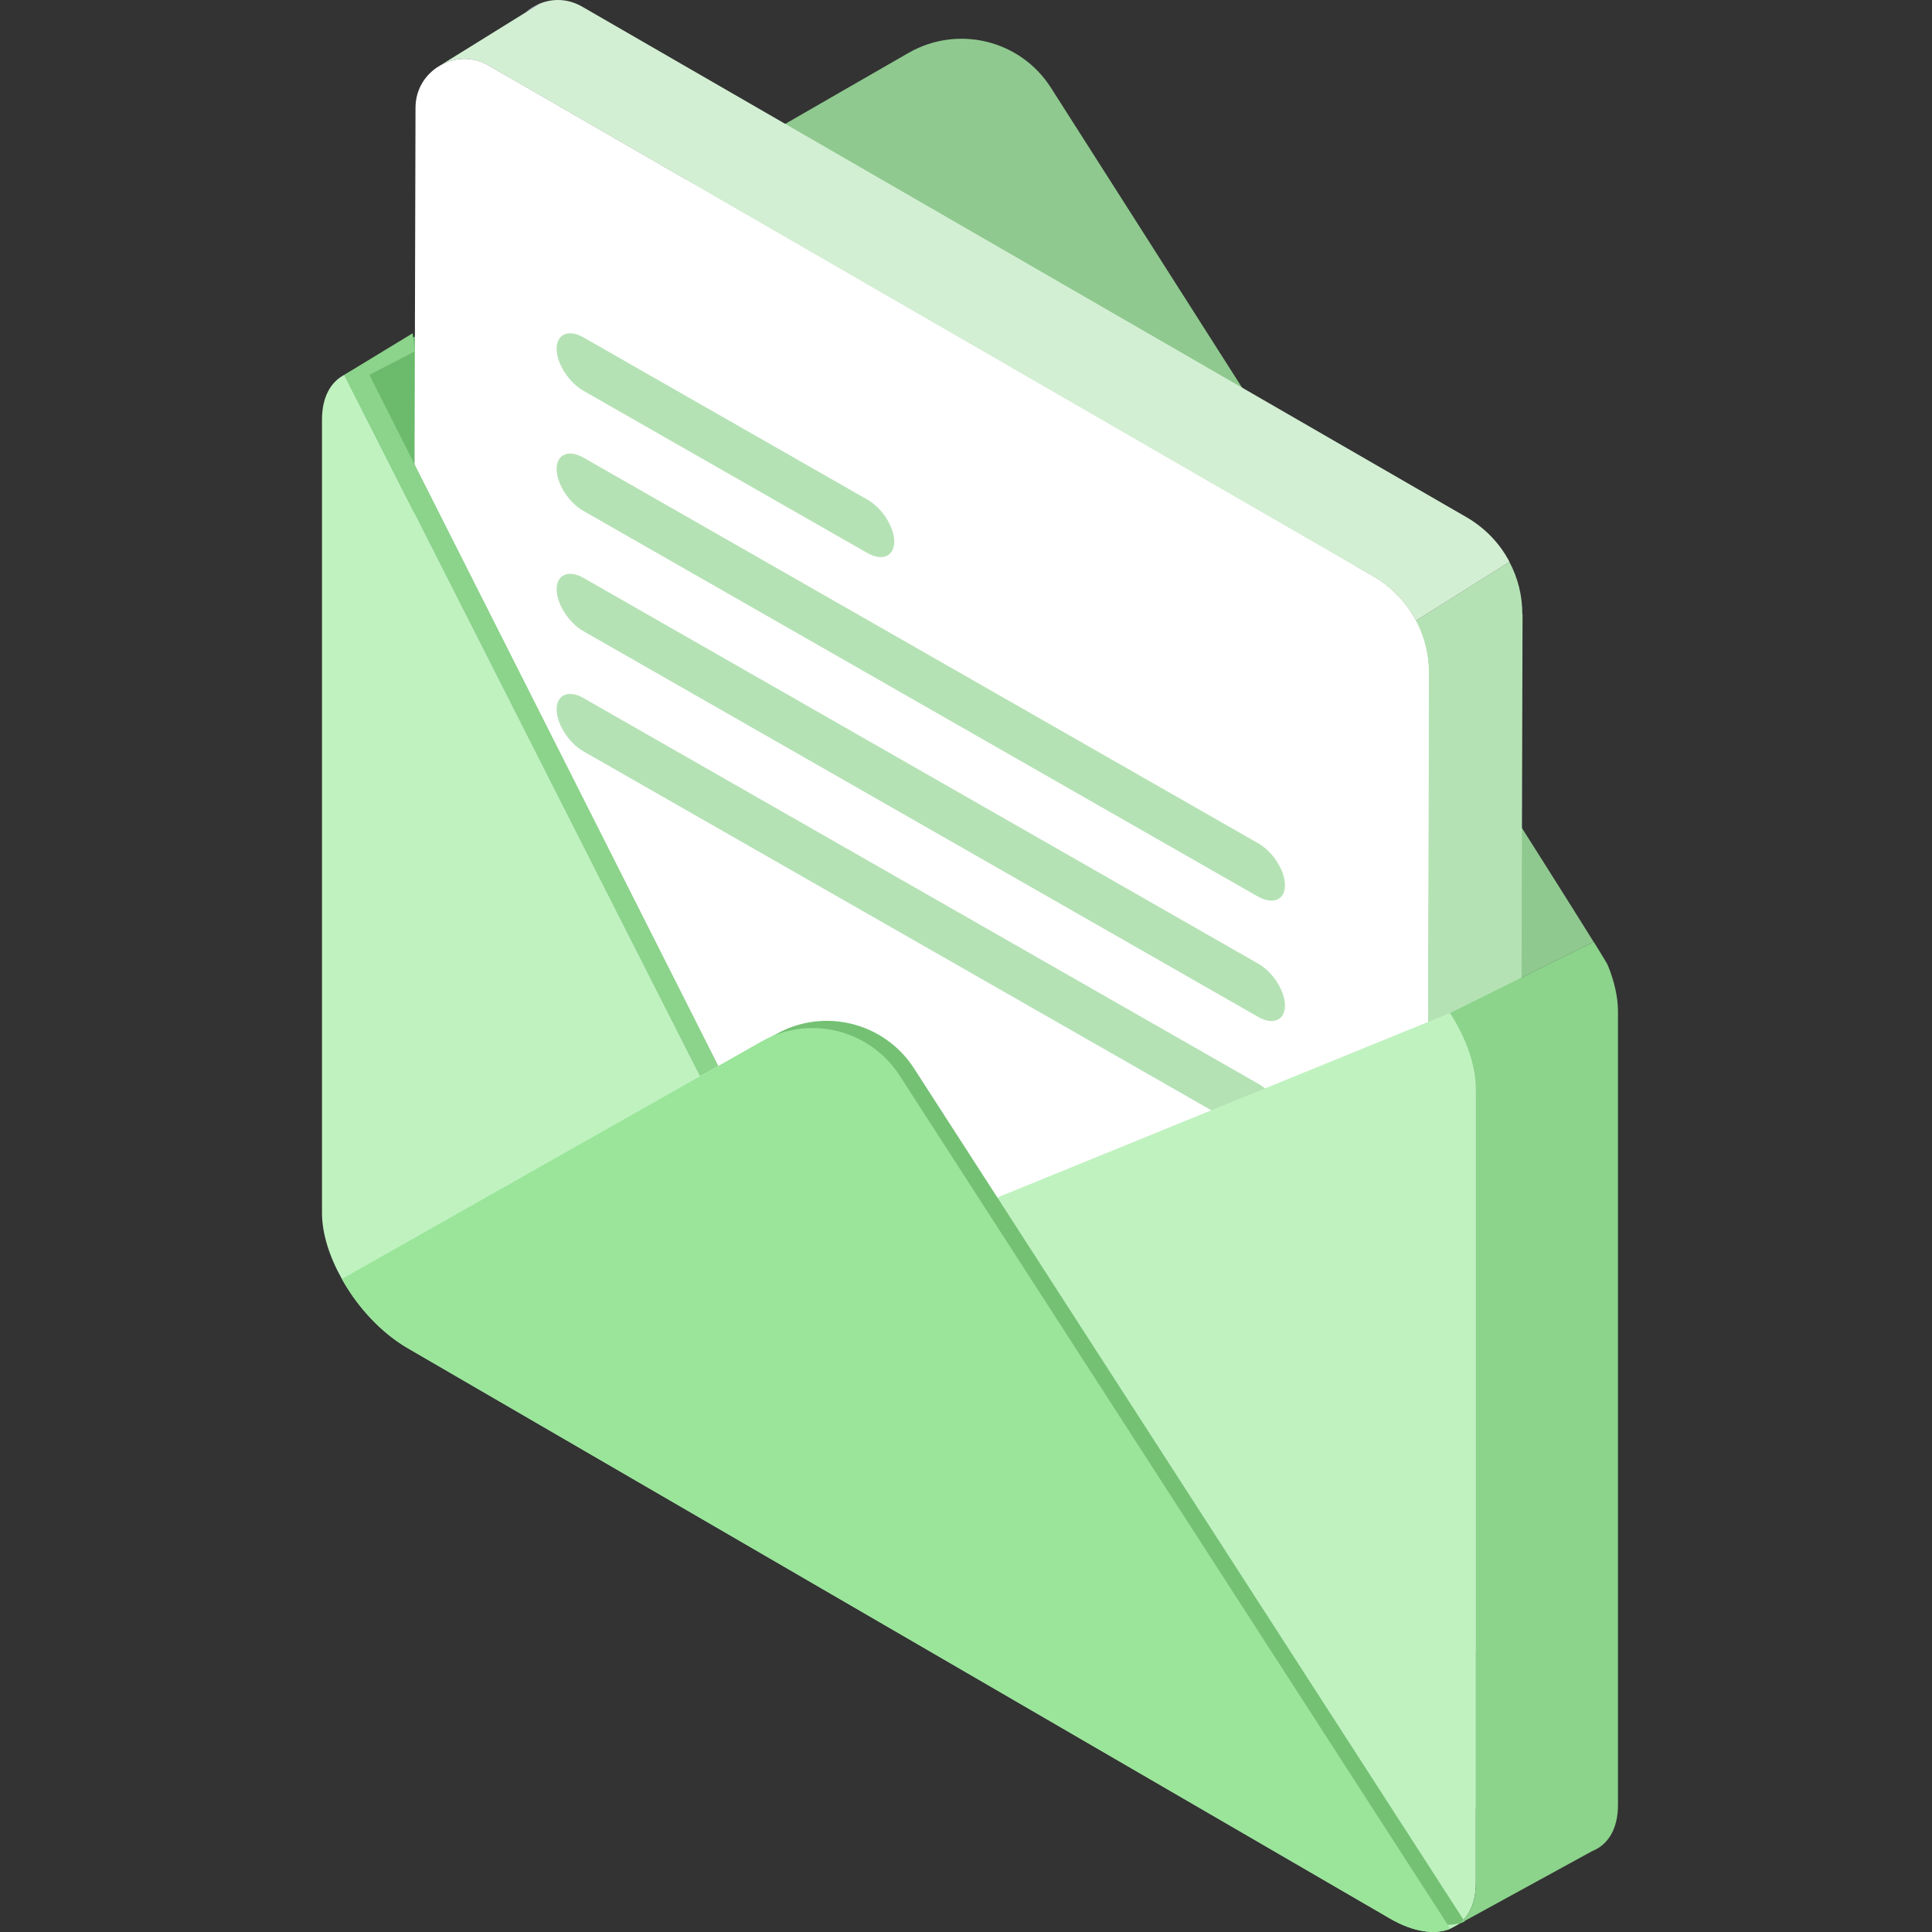<svg width="180" height="180" viewBox="0 0 180 180" fill="none" xmlns="http://www.w3.org/2000/svg"><rect x="0" y="0" width="180" height="180" fill="#333333" stroke="none"/><path fill-rule="evenodd" clip-rule="evenodd" d="M32.07 34.926L44.832 27.996V72.762L32.07 34.926Z" fill="#6CBA6C"/><path fill-rule="evenodd" clip-rule="evenodd" d="M135.103 94.379C136.588 96.683 137.506 99.23 137.506 101.471V168.476L135.121 167.081L51.214 118.373C48.766 116.942 46.543 114.539 45.085 111.929C43.933 109.886 43.24 107.717 43.24 105.782V31.847C43.24 30.056 43.834 28.751 44.824 27.995C44.824 27.815 84.694 4.901 84.694 4.901C89.266 2.309 95.062 3.731 97.897 8.15C97.897 8.15 140.584 75.047 148.477 87.755L135.094 94.388L135.103 94.379Z" fill="#8FC98F"/><path fill-rule="evenodd" clip-rule="evenodd" d="M50.269 0.34L48.955 1.168C49.351 0.808 49.792 0.538 50.269 0.34Z" fill="#A9A9CC"/><path fill-rule="evenodd" clip-rule="evenodd" d="M141.852 57.231L141.582 156.249L132.897 151.227L47.172 101.745L47.424 9.864V7.227L127.911 53.694C129.639 54.684 131.007 56.142 131.907 57.834L140.628 52.353C141.42 53.838 141.834 55.503 141.834 57.231H141.852Z" fill="#B5E2B5"/><path fill-rule="evenodd" clip-rule="evenodd" d="M133.122 62.729L132.897 151.235L132.861 161.756L38.451 107.243L38.712 10.034C38.712 8.297 39.657 6.875 40.98 6.119C42.294 5.354 44.004 5.246 45.516 6.119L47.424 7.226L127.911 53.693C129.639 54.683 131.007 56.141 131.907 57.833C132.699 59.318 133.113 60.992 133.113 62.729H133.122Z" fill="white"/><path fill-rule="evenodd" clip-rule="evenodd" d="M140.638 52.351L131.917 57.832C131.008 56.14 129.649 54.691 127.921 53.692L47.434 7.216L45.526 6.109C44.014 5.236 42.304 5.344 40.99 6.109L48.955 1.168L50.269 0.34H50.287C51.493 -0.164 52.933 -0.137 54.238 0.619L136.642 48.193C138.37 49.201 139.747 50.641 140.638 52.351Z" fill="#D3EFD3"/><path fill-rule="evenodd" clip-rule="evenodd" d="M131.917 57.834C131.008 56.142 129.649 54.693 127.921 53.694L47.434 7.218L45.526 6.111C44.131 5.301 42.574 5.346 41.305 5.958C42.484 5.535 43.834 5.589 45.067 6.309L46.975 7.416L127.462 53.892C129.19 54.882 130.567 56.34 131.458 58.032C132.25 59.517 132.655 61.191 132.655 62.928L132.43 151.425L132.403 161.487L132.853 161.748L132.889 151.227L133.114 62.721C133.114 60.983 132.7 59.309 131.908 57.825L131.917 57.834Z" fill="white"/><path fill-rule="evenodd" clip-rule="evenodd" d="M80.83 51.534L54.352 36.405C52.984 35.622 51.859 33.858 51.859 32.49C51.859 31.122 52.984 30.645 54.352 31.428L80.83 46.557C82.198 47.34 83.314 49.104 83.314 50.463C83.314 51.822 82.198 52.317 80.83 51.525V51.534Z" fill="#B5E2B5"/><path fill-rule="evenodd" clip-rule="evenodd" d="M117.217 83.545L54.352 47.599C52.984 46.825 51.859 45.061 51.859 43.693C51.859 42.325 52.984 41.848 54.352 42.631L117.226 78.568C118.603 79.351 119.719 81.115 119.719 82.474C119.719 83.833 118.603 84.328 117.226 83.536L117.217 83.545Z" fill="#B5E2B5"/><path fill-rule="evenodd" clip-rule="evenodd" d="M117.217 94.741L54.352 58.804C52.984 58.021 51.859 56.257 51.859 54.898C51.859 53.539 52.984 53.053 54.352 53.836L117.226 89.782C118.603 90.565 119.719 92.32 119.719 93.688C119.719 95.056 118.603 95.533 117.226 94.75L117.217 94.741Z" fill="#B5E2B5"/><path fill-rule="evenodd" clip-rule="evenodd" d="M117.217 105.936L54.352 69.999C52.984 69.216 51.859 67.452 51.859 66.093C51.859 64.734 52.984 64.239 54.352 65.031L117.226 100.968C118.603 101.751 119.719 103.515 119.719 104.883C119.719 106.251 118.603 106.728 117.226 105.945L117.217 105.936Z" fill="#B5E2B5"/><path fill-rule="evenodd" clip-rule="evenodd" d="M137.505 101.472V175.389C137.505 177.261 136.875 178.593 135.804 179.331L135.12 179.7C133.671 180.276 131.7 180.015 129.522 178.755L37.992 125.61C35.526 124.179 33.303 121.776 31.854 119.157C30.702 117.114 30 114.945 30 113.01V39.084C30 37.023 30.792 35.601 32.07 34.926L43.239 56.94L74.694 118.995L135.093 94.38C136.578 96.684 137.496 99.231 137.496 101.472H137.505Z" fill="#C0F2C0"/><path fill-rule="evenodd" clip-rule="evenodd" d="M136.461 179.036C135.012 179.621 133.041 179.351 130.863 178.1L39.324 124.946C36.867 123.515 34.653 121.112 33.195 118.493L72.282 96.362C76.737 93.842 82.38 95.237 85.152 99.53L136.461 179.027V179.036Z" fill="#74C174"/><path fill-rule="evenodd" clip-rule="evenodd" d="M150.744 94.235V168.152C150.744 170.393 149.826 171.869 148.341 172.463L135.804 179.33C136.875 178.592 137.505 177.26 137.505 175.388V101.471C137.505 99.23 136.587 96.692 135.102 94.379L148.485 87.746C149.331 89.114 149.799 89.888 149.799 89.933C150.393 91.4 150.744 92.876 150.744 94.235Z" fill="#8CD38C"/><path fill-rule="evenodd" clip-rule="evenodd" d="M32.07 34.926L65.208 100.284L66.927 99.312L34.419 34.926L38.649 32.739L38.451 31.047L32.07 34.926Z" fill="#8CD38C"/><path fill-rule="evenodd" clip-rule="evenodd" d="M135.121 179.701C133.672 180.277 131.701 180.016 129.523 178.756L37.993 125.611C35.528 124.18 33.304 121.777 31.855 119.158L70.942 97.036C75.397 94.516 81.031 95.902 83.812 100.204L135.121 179.701Z" fill="#9AE59A"/></svg>